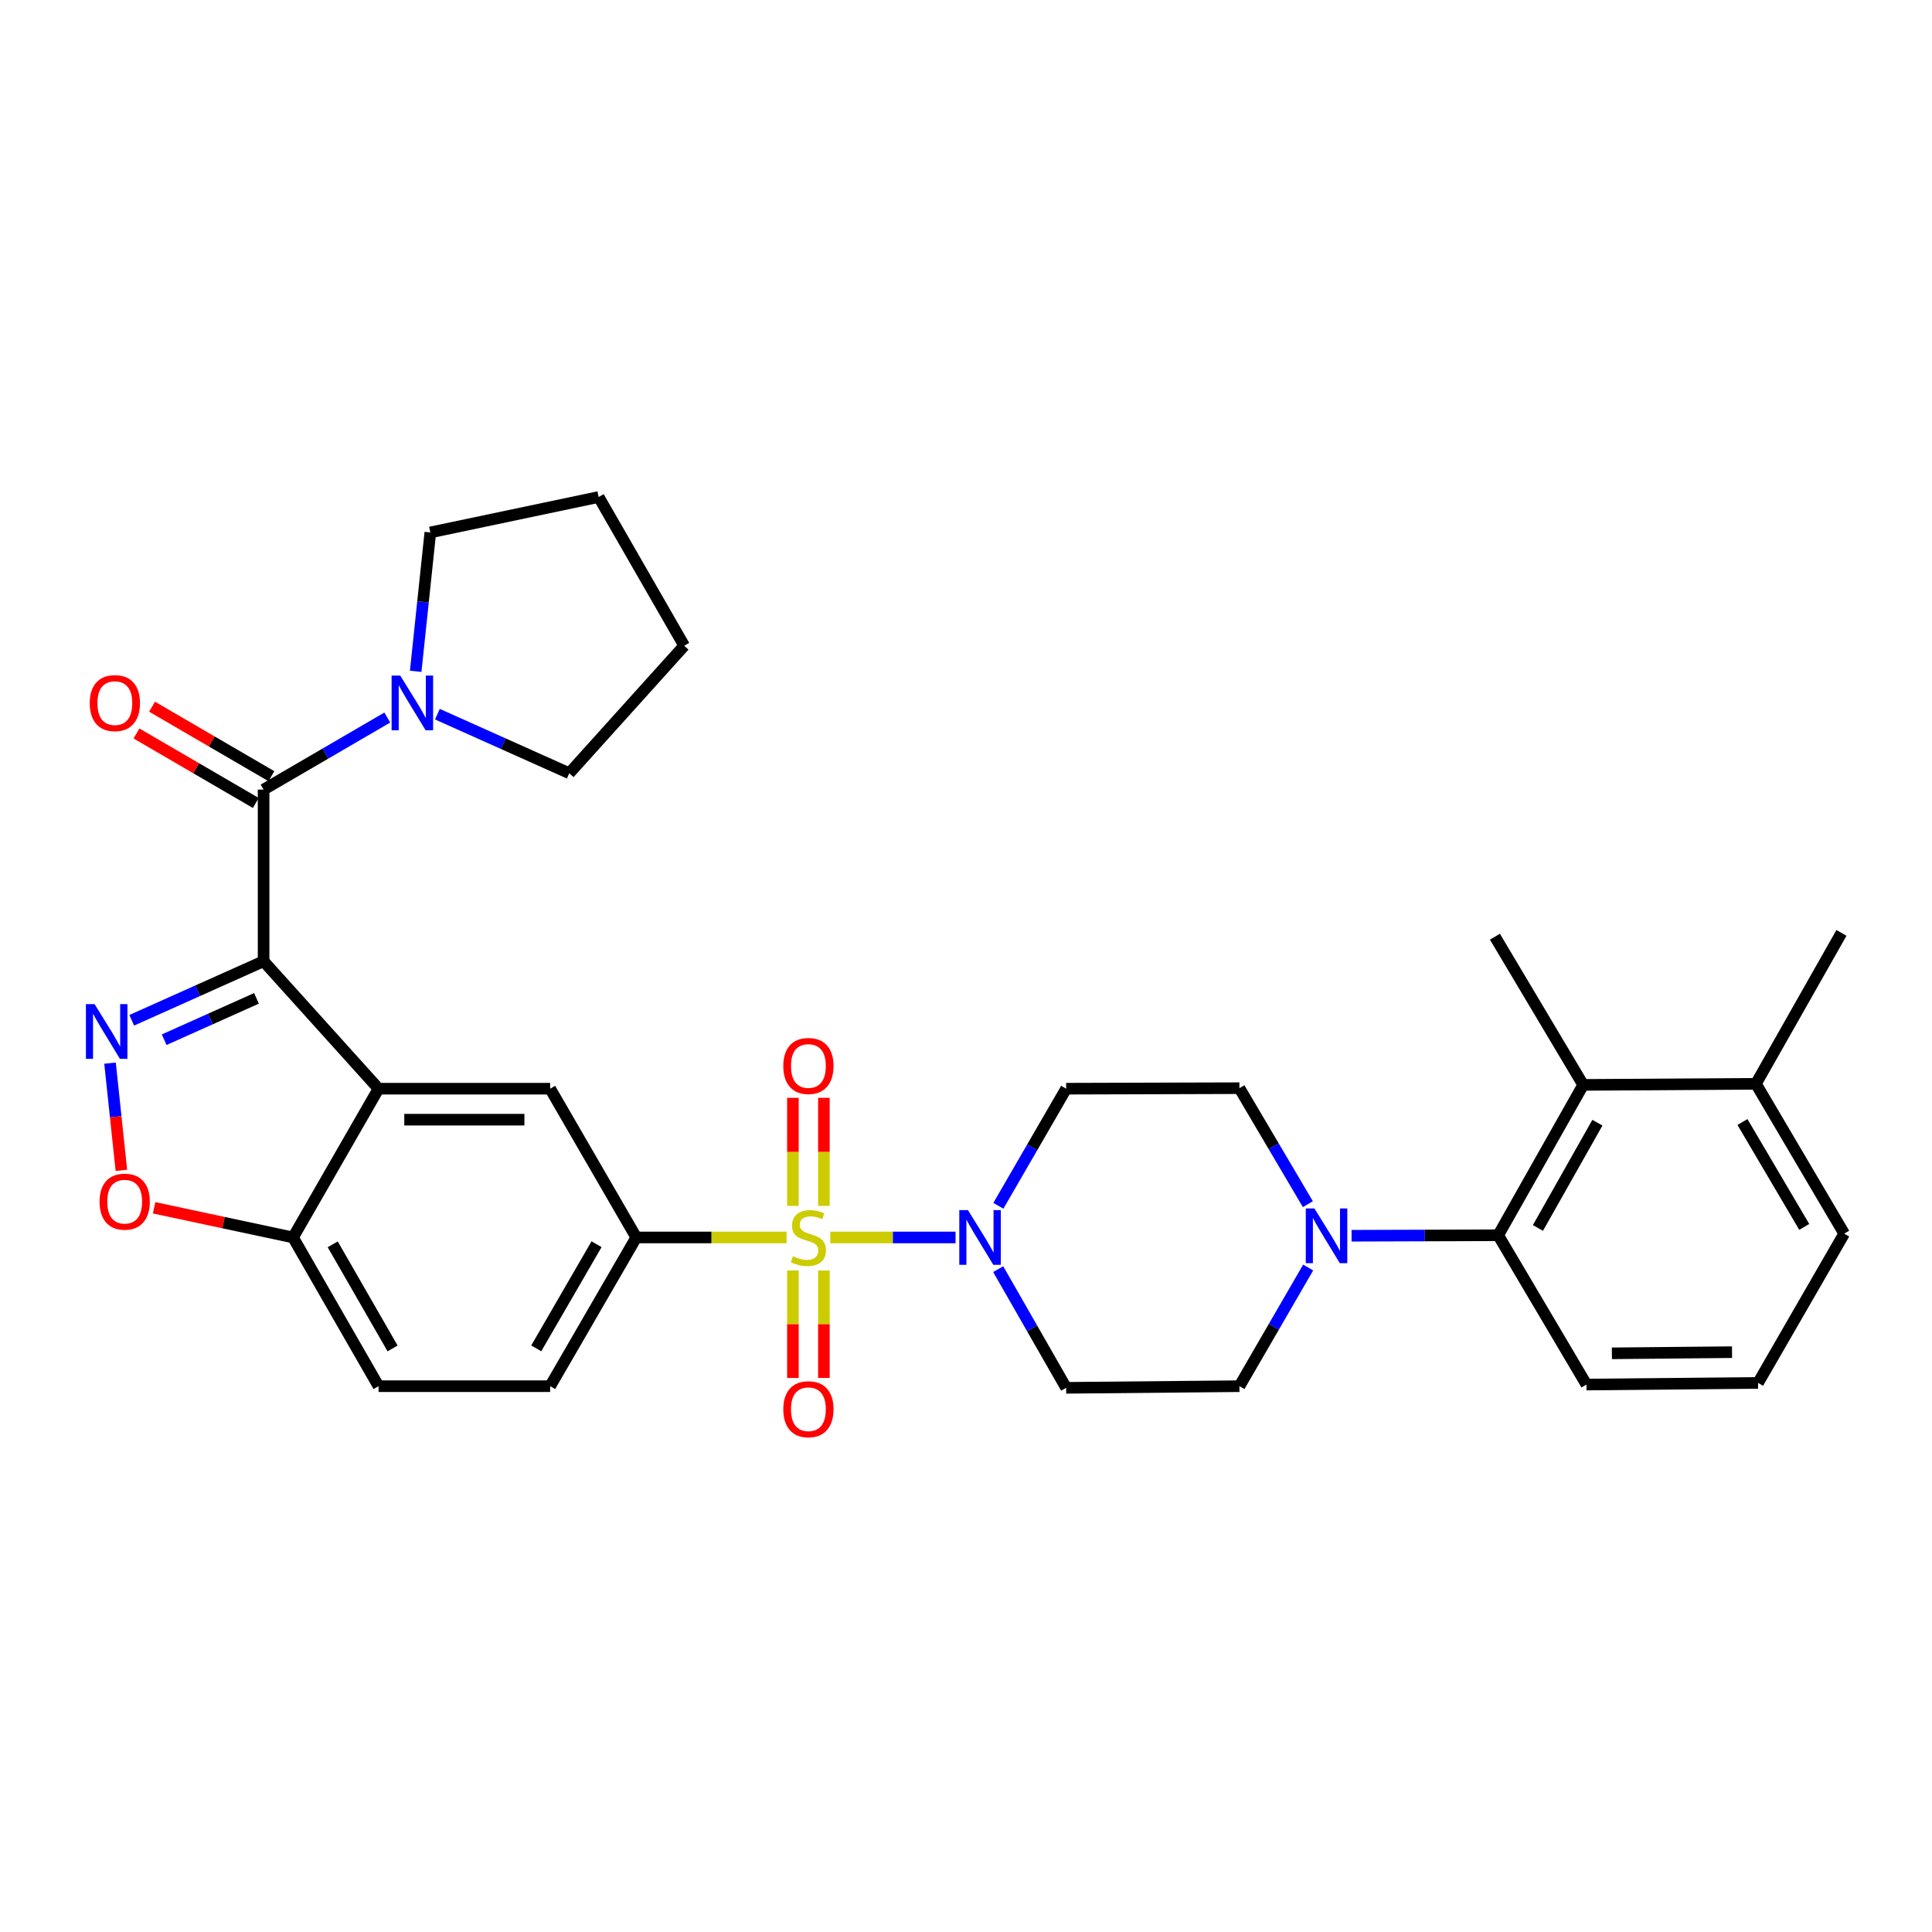 <?xml version='1.0' encoding='iso-8859-1'?>
<svg version='1.1' baseProfile='full'
              xmlns='http://www.w3.org/2000/svg'
                      xmlns:rdkit='http://www.rdkit.org/xml'
                      xmlns:xlink='http://www.w3.org/1999/xlink'
                  xml:space='preserve'
width='1000px' height='1000px' viewBox='0 0 1000 1000'>
<!-- END OF HEADER -->
<rect style='opacity:1.0;fill:#FFFFFF;stroke:none' width='1000' height='1000' x='0' y='0'> </rect>
<path class='bond-4' d='M 429.732,640.504 L 462.161,640.504' style='fill:none;fill-rule:evenodd;stroke:#CCCC00;stroke-width:6px;stroke-linecap:butt;stroke-linejoin:miter;stroke-opacity:1' />
<path class='bond-4' d='M 462.161,640.504 L 494.591,640.504' style='fill:none;fill-rule:evenodd;stroke:#0000FF;stroke-width:6px;stroke-linecap:butt;stroke-linejoin:miter;stroke-opacity:1' />
<path class='bond-5' d='M 407.123,640.504 L 368.228,640.504' style='fill:none;fill-rule:evenodd;stroke:#CCCC00;stroke-width:6px;stroke-linecap:butt;stroke-linejoin:miter;stroke-opacity:1' />
<path class='bond-5' d='M 368.228,640.504 L 329.334,640.504' style='fill:none;fill-rule:evenodd;stroke:#000000;stroke-width:6px;stroke-linecap:butt;stroke-linejoin:miter;stroke-opacity:1' />
<path class='bond-13' d='M 426.45,624.163 L 426.45,596.2' style='fill:none;fill-rule:evenodd;stroke:#CCCC00;stroke-width:6px;stroke-linecap:butt;stroke-linejoin:miter;stroke-opacity:1' />
<path class='bond-13' d='M 426.45,596.2 L 426.45,568.237' style='fill:none;fill-rule:evenodd;stroke:#FF0000;stroke-width:6px;stroke-linecap:butt;stroke-linejoin:miter;stroke-opacity:1' />
<path class='bond-13' d='M 410.411,624.163 L 410.411,596.2' style='fill:none;fill-rule:evenodd;stroke:#CCCC00;stroke-width:6px;stroke-linecap:butt;stroke-linejoin:miter;stroke-opacity:1' />
<path class='bond-13' d='M 410.411,596.2 L 410.411,568.237' style='fill:none;fill-rule:evenodd;stroke:#FF0000;stroke-width:6px;stroke-linecap:butt;stroke-linejoin:miter;stroke-opacity:1' />
<path class='bond-14' d='M 410.411,657.604 L 410.411,685.412' style='fill:none;fill-rule:evenodd;stroke:#CCCC00;stroke-width:6px;stroke-linecap:butt;stroke-linejoin:miter;stroke-opacity:1' />
<path class='bond-14' d='M 410.411,685.412 L 410.411,713.22' style='fill:none;fill-rule:evenodd;stroke:#FF0000;stroke-width:6px;stroke-linecap:butt;stroke-linejoin:miter;stroke-opacity:1' />
<path class='bond-14' d='M 426.45,657.604 L 426.45,685.412' style='fill:none;fill-rule:evenodd;stroke:#CCCC00;stroke-width:6px;stroke-linecap:butt;stroke-linejoin:miter;stroke-opacity:1' />
<path class='bond-14' d='M 426.45,685.412 L 426.45,713.22' style='fill:none;fill-rule:evenodd;stroke:#FF0000;stroke-width:6px;stroke-linecap:butt;stroke-linejoin:miter;stroke-opacity:1' />
<path class='bond-0' d='M 136.437,497.524 L 195.933,563.507' style='fill:none;fill-rule:evenodd;stroke:#000000;stroke-width:6px;stroke-linecap:butt;stroke-linejoin:miter;stroke-opacity:1' />
<path class='bond-1' d='M 136.437,497.524 L 102.31,512.811' style='fill:none;fill-rule:evenodd;stroke:#000000;stroke-width:6px;stroke-linecap:butt;stroke-linejoin:miter;stroke-opacity:1' />
<path class='bond-1' d='M 102.31,512.811 L 68.182,528.099' style='fill:none;fill-rule:evenodd;stroke:#0000FF;stroke-width:6px;stroke-linecap:butt;stroke-linejoin:miter;stroke-opacity:1' />
<path class='bond-1' d='M 132.756,516.748 L 108.866,527.449' style='fill:none;fill-rule:evenodd;stroke:#000000;stroke-width:6px;stroke-linecap:butt;stroke-linejoin:miter;stroke-opacity:1' />
<path class='bond-1' d='M 108.866,527.449 L 84.977,538.15' style='fill:none;fill-rule:evenodd;stroke:#0000FF;stroke-width:6px;stroke-linecap:butt;stroke-linejoin:miter;stroke-opacity:1' />
<path class='bond-3' d='M 136.437,497.524 L 136.437,408.686' style='fill:none;fill-rule:evenodd;stroke:#000000;stroke-width:6px;stroke-linecap:butt;stroke-linejoin:miter;stroke-opacity:1' />
<path class='bond-34' d='M 56.951,550.278 L 59.891,578.028' style='fill:none;fill-rule:evenodd;stroke:#0000FF;stroke-width:6px;stroke-linecap:butt;stroke-linejoin:miter;stroke-opacity:1' />
<path class='bond-34' d='M 59.891,578.028 L 62.83,605.778' style='fill:none;fill-rule:evenodd;stroke:#FF0000;stroke-width:6px;stroke-linecap:butt;stroke-linejoin:miter;stroke-opacity:1' />
<path class='bond-2' d='M 195.933,563.507 L 284.754,563.507' style='fill:none;fill-rule:evenodd;stroke:#000000;stroke-width:6px;stroke-linecap:butt;stroke-linejoin:miter;stroke-opacity:1' />
<path class='bond-2' d='M 209.256,579.546 L 271.431,579.546' style='fill:none;fill-rule:evenodd;stroke:#000000;stroke-width:6px;stroke-linecap:butt;stroke-linejoin:miter;stroke-opacity:1' />
<path class='bond-33' d='M 195.933,563.507 L 151.674,640.504' style='fill:none;fill-rule:evenodd;stroke:#000000;stroke-width:6px;stroke-linecap:butt;stroke-linejoin:miter;stroke-opacity:1' />
<path class='bond-9' d='M 136.437,408.686 L 168.452,390.042' style='fill:none;fill-rule:evenodd;stroke:#000000;stroke-width:6px;stroke-linecap:butt;stroke-linejoin:miter;stroke-opacity:1' />
<path class='bond-9' d='M 168.452,390.042 L 200.466,371.399' style='fill:none;fill-rule:evenodd;stroke:#0000FF;stroke-width:6px;stroke-linecap:butt;stroke-linejoin:miter;stroke-opacity:1' />
<path class='bond-19' d='M 140.473,401.756 L 109.593,383.771' style='fill:none;fill-rule:evenodd;stroke:#000000;stroke-width:6px;stroke-linecap:butt;stroke-linejoin:miter;stroke-opacity:1' />
<path class='bond-19' d='M 109.593,383.771 L 78.713,365.786' style='fill:none;fill-rule:evenodd;stroke:#FF0000;stroke-width:6px;stroke-linecap:butt;stroke-linejoin:miter;stroke-opacity:1' />
<path class='bond-19' d='M 132.401,415.615 L 101.521,397.631' style='fill:none;fill-rule:evenodd;stroke:#000000;stroke-width:6px;stroke-linecap:butt;stroke-linejoin:miter;stroke-opacity:1' />
<path class='bond-19' d='M 101.521,397.631 L 70.641,379.646' style='fill:none;fill-rule:evenodd;stroke:#FF0000;stroke-width:6px;stroke-linecap:butt;stroke-linejoin:miter;stroke-opacity:1' />
<path class='bond-15' d='M 516.754,624.119 L 534.297,593.813' style='fill:none;fill-rule:evenodd;stroke:#0000FF;stroke-width:6px;stroke-linecap:butt;stroke-linejoin:miter;stroke-opacity:1' />
<path class='bond-15' d='M 534.297,593.813 L 551.84,563.507' style='fill:none;fill-rule:evenodd;stroke:#000000;stroke-width:6px;stroke-linecap:butt;stroke-linejoin:miter;stroke-opacity:1' />
<path class='bond-16' d='M 516.662,656.906 L 534.251,687.622' style='fill:none;fill-rule:evenodd;stroke:#0000FF;stroke-width:6px;stroke-linecap:butt;stroke-linejoin:miter;stroke-opacity:1' />
<path class='bond-16' d='M 534.251,687.622 L 551.84,718.338' style='fill:none;fill-rule:evenodd;stroke:#000000;stroke-width:6px;stroke-linecap:butt;stroke-linejoin:miter;stroke-opacity:1' />
<path class='bond-8' d='M 329.334,640.504 L 284.754,563.507' style='fill:none;fill-rule:evenodd;stroke:#000000;stroke-width:6px;stroke-linecap:butt;stroke-linejoin:miter;stroke-opacity:1' />
<path class='bond-20' d='M 329.334,640.504 L 284.754,717.491' style='fill:none;fill-rule:evenodd;stroke:#000000;stroke-width:6px;stroke-linecap:butt;stroke-linejoin:miter;stroke-opacity:1' />
<path class='bond-20' d='M 308.767,644.014 L 277.561,697.906' style='fill:none;fill-rule:evenodd;stroke:#000000;stroke-width:6px;stroke-linecap:butt;stroke-linejoin:miter;stroke-opacity:1' />
<path class='bond-6' d='M 677.108,656.066 L 659.316,686.778' style='fill:none;fill-rule:evenodd;stroke:#0000FF;stroke-width:6px;stroke-linecap:butt;stroke-linejoin:miter;stroke-opacity:1' />
<path class='bond-6' d='M 659.316,686.778 L 641.525,717.491' style='fill:none;fill-rule:evenodd;stroke:#000000;stroke-width:6px;stroke-linecap:butt;stroke-linejoin:miter;stroke-opacity:1' />
<path class='bond-10' d='M 699.574,639.615 L 737.522,639.494' style='fill:none;fill-rule:evenodd;stroke:#0000FF;stroke-width:6px;stroke-linecap:butt;stroke-linejoin:miter;stroke-opacity:1' />
<path class='bond-10' d='M 737.522,639.494 L 775.469,639.372' style='fill:none;fill-rule:evenodd;stroke:#000000;stroke-width:6px;stroke-linecap:butt;stroke-linejoin:miter;stroke-opacity:1' />
<path class='bond-32' d='M 676.949,623.279 L 659.237,593.259' style='fill:none;fill-rule:evenodd;stroke:#0000FF;stroke-width:6px;stroke-linecap:butt;stroke-linejoin:miter;stroke-opacity:1' />
<path class='bond-32' d='M 659.237,593.259 L 641.525,563.24' style='fill:none;fill-rule:evenodd;stroke:#000000;stroke-width:6px;stroke-linecap:butt;stroke-linejoin:miter;stroke-opacity:1' />
<path class='bond-7' d='M 79.765,625.15 L 115.72,632.827' style='fill:none;fill-rule:evenodd;stroke:#FF0000;stroke-width:6px;stroke-linecap:butt;stroke-linejoin:miter;stroke-opacity:1' />
<path class='bond-7' d='M 115.72,632.827 L 151.674,640.504' style='fill:none;fill-rule:evenodd;stroke:#000000;stroke-width:6px;stroke-linecap:butt;stroke-linejoin:miter;stroke-opacity:1' />
<path class='bond-24' d='M 226.398,369.655 L 260.526,384.942' style='fill:none;fill-rule:evenodd;stroke:#0000FF;stroke-width:6px;stroke-linecap:butt;stroke-linejoin:miter;stroke-opacity:1' />
<path class='bond-24' d='M 260.526,384.942 L 294.654,400.229' style='fill:none;fill-rule:evenodd;stroke:#000000;stroke-width:6px;stroke-linecap:butt;stroke-linejoin:miter;stroke-opacity:1' />
<path class='bond-25' d='M 215.16,347.469 L 218.948,311.528' style='fill:none;fill-rule:evenodd;stroke:#0000FF;stroke-width:6px;stroke-linecap:butt;stroke-linejoin:miter;stroke-opacity:1' />
<path class='bond-25' d='M 218.948,311.528 L 222.736,275.588' style='fill:none;fill-rule:evenodd;stroke:#000000;stroke-width:6px;stroke-linecap:butt;stroke-linejoin:miter;stroke-opacity:1' />
<path class='bond-11' d='M 775.469,639.372 L 819.452,561.538' style='fill:none;fill-rule:evenodd;stroke:#000000;stroke-width:6px;stroke-linecap:butt;stroke-linejoin:miter;stroke-opacity:1' />
<path class='bond-11' d='M 796.03,635.588 L 826.818,581.104' style='fill:none;fill-rule:evenodd;stroke:#000000;stroke-width:6px;stroke-linecap:butt;stroke-linejoin:miter;stroke-opacity:1' />
<path class='bond-23' d='M 775.469,639.372 L 821.145,716.645' style='fill:none;fill-rule:evenodd;stroke:#000000;stroke-width:6px;stroke-linecap:butt;stroke-linejoin:miter;stroke-opacity:1' />
<path class='bond-21' d='M 819.452,561.538 L 908.861,560.977' style='fill:none;fill-rule:evenodd;stroke:#000000;stroke-width:6px;stroke-linecap:butt;stroke-linejoin:miter;stroke-opacity:1' />
<path class='bond-26' d='M 819.452,561.538 L 773.767,484.836' style='fill:none;fill-rule:evenodd;stroke:#000000;stroke-width:6px;stroke-linecap:butt;stroke-linejoin:miter;stroke-opacity:1' />
<path class='bond-12' d='M 151.674,640.504 L 195.933,717.491' style='fill:none;fill-rule:evenodd;stroke:#000000;stroke-width:6px;stroke-linecap:butt;stroke-linejoin:miter;stroke-opacity:1' />
<path class='bond-12' d='M 172.218,644.058 L 203.199,697.949' style='fill:none;fill-rule:evenodd;stroke:#000000;stroke-width:6px;stroke-linecap:butt;stroke-linejoin:miter;stroke-opacity:1' />
<path class='bond-18' d='M 551.84,563.507 L 641.525,563.24' style='fill:none;fill-rule:evenodd;stroke:#000000;stroke-width:6px;stroke-linecap:butt;stroke-linejoin:miter;stroke-opacity:1' />
<path class='bond-17' d='M 551.84,718.338 L 641.525,717.491' style='fill:none;fill-rule:evenodd;stroke:#000000;stroke-width:6px;stroke-linecap:butt;stroke-linejoin:miter;stroke-opacity:1' />
<path class='bond-22' d='M 284.754,717.491 L 195.933,717.491' style='fill:none;fill-rule:evenodd;stroke:#000000;stroke-width:6px;stroke-linecap:butt;stroke-linejoin:miter;stroke-opacity:1' />
<path class='bond-29' d='M 908.861,560.977 L 953.129,482.866' style='fill:none;fill-rule:evenodd;stroke:#000000;stroke-width:6px;stroke-linecap:butt;stroke-linejoin:miter;stroke-opacity:1' />
<path class='bond-36' d='M 908.861,560.977 L 954.545,638.534' style='fill:none;fill-rule:evenodd;stroke:#000000;stroke-width:6px;stroke-linecap:butt;stroke-linejoin:miter;stroke-opacity:1' />
<path class='bond-36' d='M 901.894,580.751 L 933.873,635.041' style='fill:none;fill-rule:evenodd;stroke:#000000;stroke-width:6px;stroke-linecap:butt;stroke-linejoin:miter;stroke-opacity:1' />
<path class='bond-27' d='M 821.145,716.645 L 909.975,715.789' style='fill:none;fill-rule:evenodd;stroke:#000000;stroke-width:6px;stroke-linecap:butt;stroke-linejoin:miter;stroke-opacity:1' />
<path class='bond-27' d='M 834.315,700.478 L 896.496,699.879' style='fill:none;fill-rule:evenodd;stroke:#000000;stroke-width:6px;stroke-linecap:butt;stroke-linejoin:miter;stroke-opacity:1' />
<path class='bond-30' d='M 294.654,400.229 L 354.132,334.238' style='fill:none;fill-rule:evenodd;stroke:#000000;stroke-width:6px;stroke-linecap:butt;stroke-linejoin:miter;stroke-opacity:1' />
<path class='bond-31' d='M 222.736,275.588 L 309.864,257.25' style='fill:none;fill-rule:evenodd;stroke:#000000;stroke-width:6px;stroke-linecap:butt;stroke-linejoin:miter;stroke-opacity:1' />
<path class='bond-28' d='M 909.975,715.789 L 954.545,638.534' style='fill:none;fill-rule:evenodd;stroke:#000000;stroke-width:6px;stroke-linecap:butt;stroke-linejoin:miter;stroke-opacity:1' />
<path class='bond-35' d='M 354.132,334.238 L 309.864,257.25' style='fill:none;fill-rule:evenodd;stroke:#000000;stroke-width:6px;stroke-linecap:butt;stroke-linejoin:miter;stroke-opacity:1' />
<path  class='atom-0' d='M 410.431 650.224
Q 410.751 650.344, 412.071 650.904
Q 413.391 651.464, 414.831 651.824
Q 416.311 652.144, 417.751 652.144
Q 420.431 652.144, 421.991 650.864
Q 423.551 649.544, 423.551 647.264
Q 423.551 645.704, 422.751 644.744
Q 421.991 643.784, 420.791 643.264
Q 419.591 642.744, 417.591 642.144
Q 415.071 641.384, 413.551 640.664
Q 412.071 639.944, 410.991 638.424
Q 409.951 636.904, 409.951 634.344
Q 409.951 630.784, 412.351 628.584
Q 414.791 626.384, 419.591 626.384
Q 422.871 626.384, 426.591 627.944
L 425.671 631.024
Q 422.271 629.624, 419.711 629.624
Q 416.951 629.624, 415.431 630.784
Q 413.911 631.904, 413.951 633.864
Q 413.951 635.384, 414.711 636.304
Q 415.511 637.224, 416.631 637.744
Q 417.791 638.264, 419.711 638.864
Q 422.271 639.664, 423.791 640.464
Q 425.311 641.264, 426.391 642.904
Q 427.511 644.504, 427.511 647.264
Q 427.511 651.184, 424.871 653.304
Q 422.271 655.384, 417.911 655.384
Q 415.391 655.384, 413.471 654.824
Q 411.591 654.304, 409.351 653.384
L 410.431 650.224
' fill='#CCCC00'/>
<path  class='atom-2' d='M 48.957 519.746
L 58.237 534.746
Q 59.157 536.226, 60.637 538.906
Q 62.117 541.586, 62.197 541.746
L 62.197 519.746
L 65.957 519.746
L 65.957 548.066
L 62.077 548.066
L 52.117 531.666
Q 50.957 529.746, 49.717 527.546
Q 48.517 525.346, 48.157 524.666
L 48.157 548.066
L 44.477 548.066
L 44.477 519.746
L 48.957 519.746
' fill='#0000FF'/>
<path  class='atom-5' d='M 501.009 626.344
L 510.289 641.344
Q 511.209 642.824, 512.689 645.504
Q 514.169 648.184, 514.249 648.344
L 514.249 626.344
L 518.009 626.344
L 518.009 654.664
L 514.129 654.664
L 504.169 638.264
Q 503.009 636.344, 501.769 634.144
Q 500.569 631.944, 500.209 631.264
L 500.209 654.664
L 496.529 654.664
L 496.529 626.344
L 501.009 626.344
' fill='#0000FF'/>
<path  class='atom-7' d='M 680.353 625.497
L 689.633 640.497
Q 690.553 641.977, 692.033 644.657
Q 693.513 647.337, 693.593 647.497
L 693.593 625.497
L 697.353 625.497
L 697.353 653.817
L 693.473 653.817
L 683.513 637.417
Q 682.353 635.497, 681.113 633.297
Q 679.913 631.097, 679.553 630.417
L 679.553 653.817
L 675.873 653.817
L 675.873 625.497
L 680.353 625.497
' fill='#0000FF'/>
<path  class='atom-8' d='M 51.538 621.978
Q 51.538 615.178, 54.898 611.378
Q 58.258 607.578, 64.537 607.578
Q 70.817 607.578, 74.177 611.378
Q 77.537 615.178, 77.537 621.978
Q 77.537 628.858, 74.138 632.778
Q 70.737 636.658, 64.537 636.658
Q 58.297 636.658, 54.898 632.778
Q 51.538 628.898, 51.538 621.978
M 64.537 633.458
Q 68.858 633.458, 71.177 630.578
Q 73.537 627.658, 73.537 621.978
Q 73.537 616.418, 71.177 613.618
Q 68.858 610.778, 64.537 610.778
Q 60.218 610.778, 57.858 613.578
Q 55.538 616.378, 55.538 621.978
Q 55.538 627.698, 57.858 630.578
Q 60.218 633.458, 64.537 633.458
' fill='#FF0000'/>
<path  class='atom-10' d='M 207.174 349.687
L 216.454 364.687
Q 217.374 366.167, 218.854 368.847
Q 220.334 371.527, 220.414 371.687
L 220.414 349.687
L 224.174 349.687
L 224.174 378.007
L 220.294 378.007
L 210.334 361.607
Q 209.174 359.687, 207.934 357.487
Q 206.734 355.287, 206.374 354.607
L 206.374 378.007
L 202.694 378.007
L 202.694 349.687
L 207.174 349.687
' fill='#0000FF'/>
<path  class='atom-14' d='M 405.431 551.745
Q 405.431 544.945, 408.791 541.145
Q 412.151 537.345, 418.431 537.345
Q 424.711 537.345, 428.071 541.145
Q 431.431 544.945, 431.431 551.745
Q 431.431 558.625, 428.031 562.545
Q 424.631 566.425, 418.431 566.425
Q 412.191 566.425, 408.791 562.545
Q 405.431 558.665, 405.431 551.745
M 418.431 563.225
Q 422.751 563.225, 425.071 560.345
Q 427.431 557.425, 427.431 551.745
Q 427.431 546.185, 425.071 543.385
Q 422.751 540.545, 418.431 540.545
Q 414.111 540.545, 411.751 543.345
Q 409.431 546.145, 409.431 551.745
Q 409.431 557.465, 411.751 560.345
Q 414.111 563.225, 418.431 563.225
' fill='#FF0000'/>
<path  class='atom-15' d='M 405.431 729.413
Q 405.431 722.613, 408.791 718.813
Q 412.151 715.013, 418.431 715.013
Q 424.711 715.013, 428.071 718.813
Q 431.431 722.613, 431.431 729.413
Q 431.431 736.293, 428.031 740.213
Q 424.631 744.093, 418.431 744.093
Q 412.191 744.093, 408.791 740.213
Q 405.431 736.333, 405.431 729.413
M 418.431 740.893
Q 422.751 740.893, 425.071 738.013
Q 427.431 735.093, 427.431 729.413
Q 427.431 723.853, 425.071 721.053
Q 422.751 718.213, 418.431 718.213
Q 414.111 718.213, 411.751 721.013
Q 409.431 723.813, 409.431 729.413
Q 409.431 735.133, 411.751 738.013
Q 414.111 740.893, 418.431 740.893
' fill='#FF0000'/>
<path  class='atom-20' d='M 46.45 363.927
Q 46.45 357.127, 49.81 353.327
Q 53.17 349.527, 59.45 349.527
Q 65.73 349.527, 69.09 353.327
Q 72.45 357.127, 72.45 363.927
Q 72.45 370.807, 69.05 374.727
Q 65.65 378.607, 59.45 378.607
Q 53.21 378.607, 49.81 374.727
Q 46.45 370.847, 46.45 363.927
M 59.45 375.407
Q 63.77 375.407, 66.09 372.527
Q 68.45 369.607, 68.45 363.927
Q 68.45 358.367, 66.09 355.567
Q 63.77 352.727, 59.45 352.727
Q 55.13 352.727, 52.77 355.527
Q 50.45 358.327, 50.45 363.927
Q 50.45 369.647, 52.77 372.527
Q 55.13 375.407, 59.45 375.407
' fill='#FF0000'/>
</svg>

